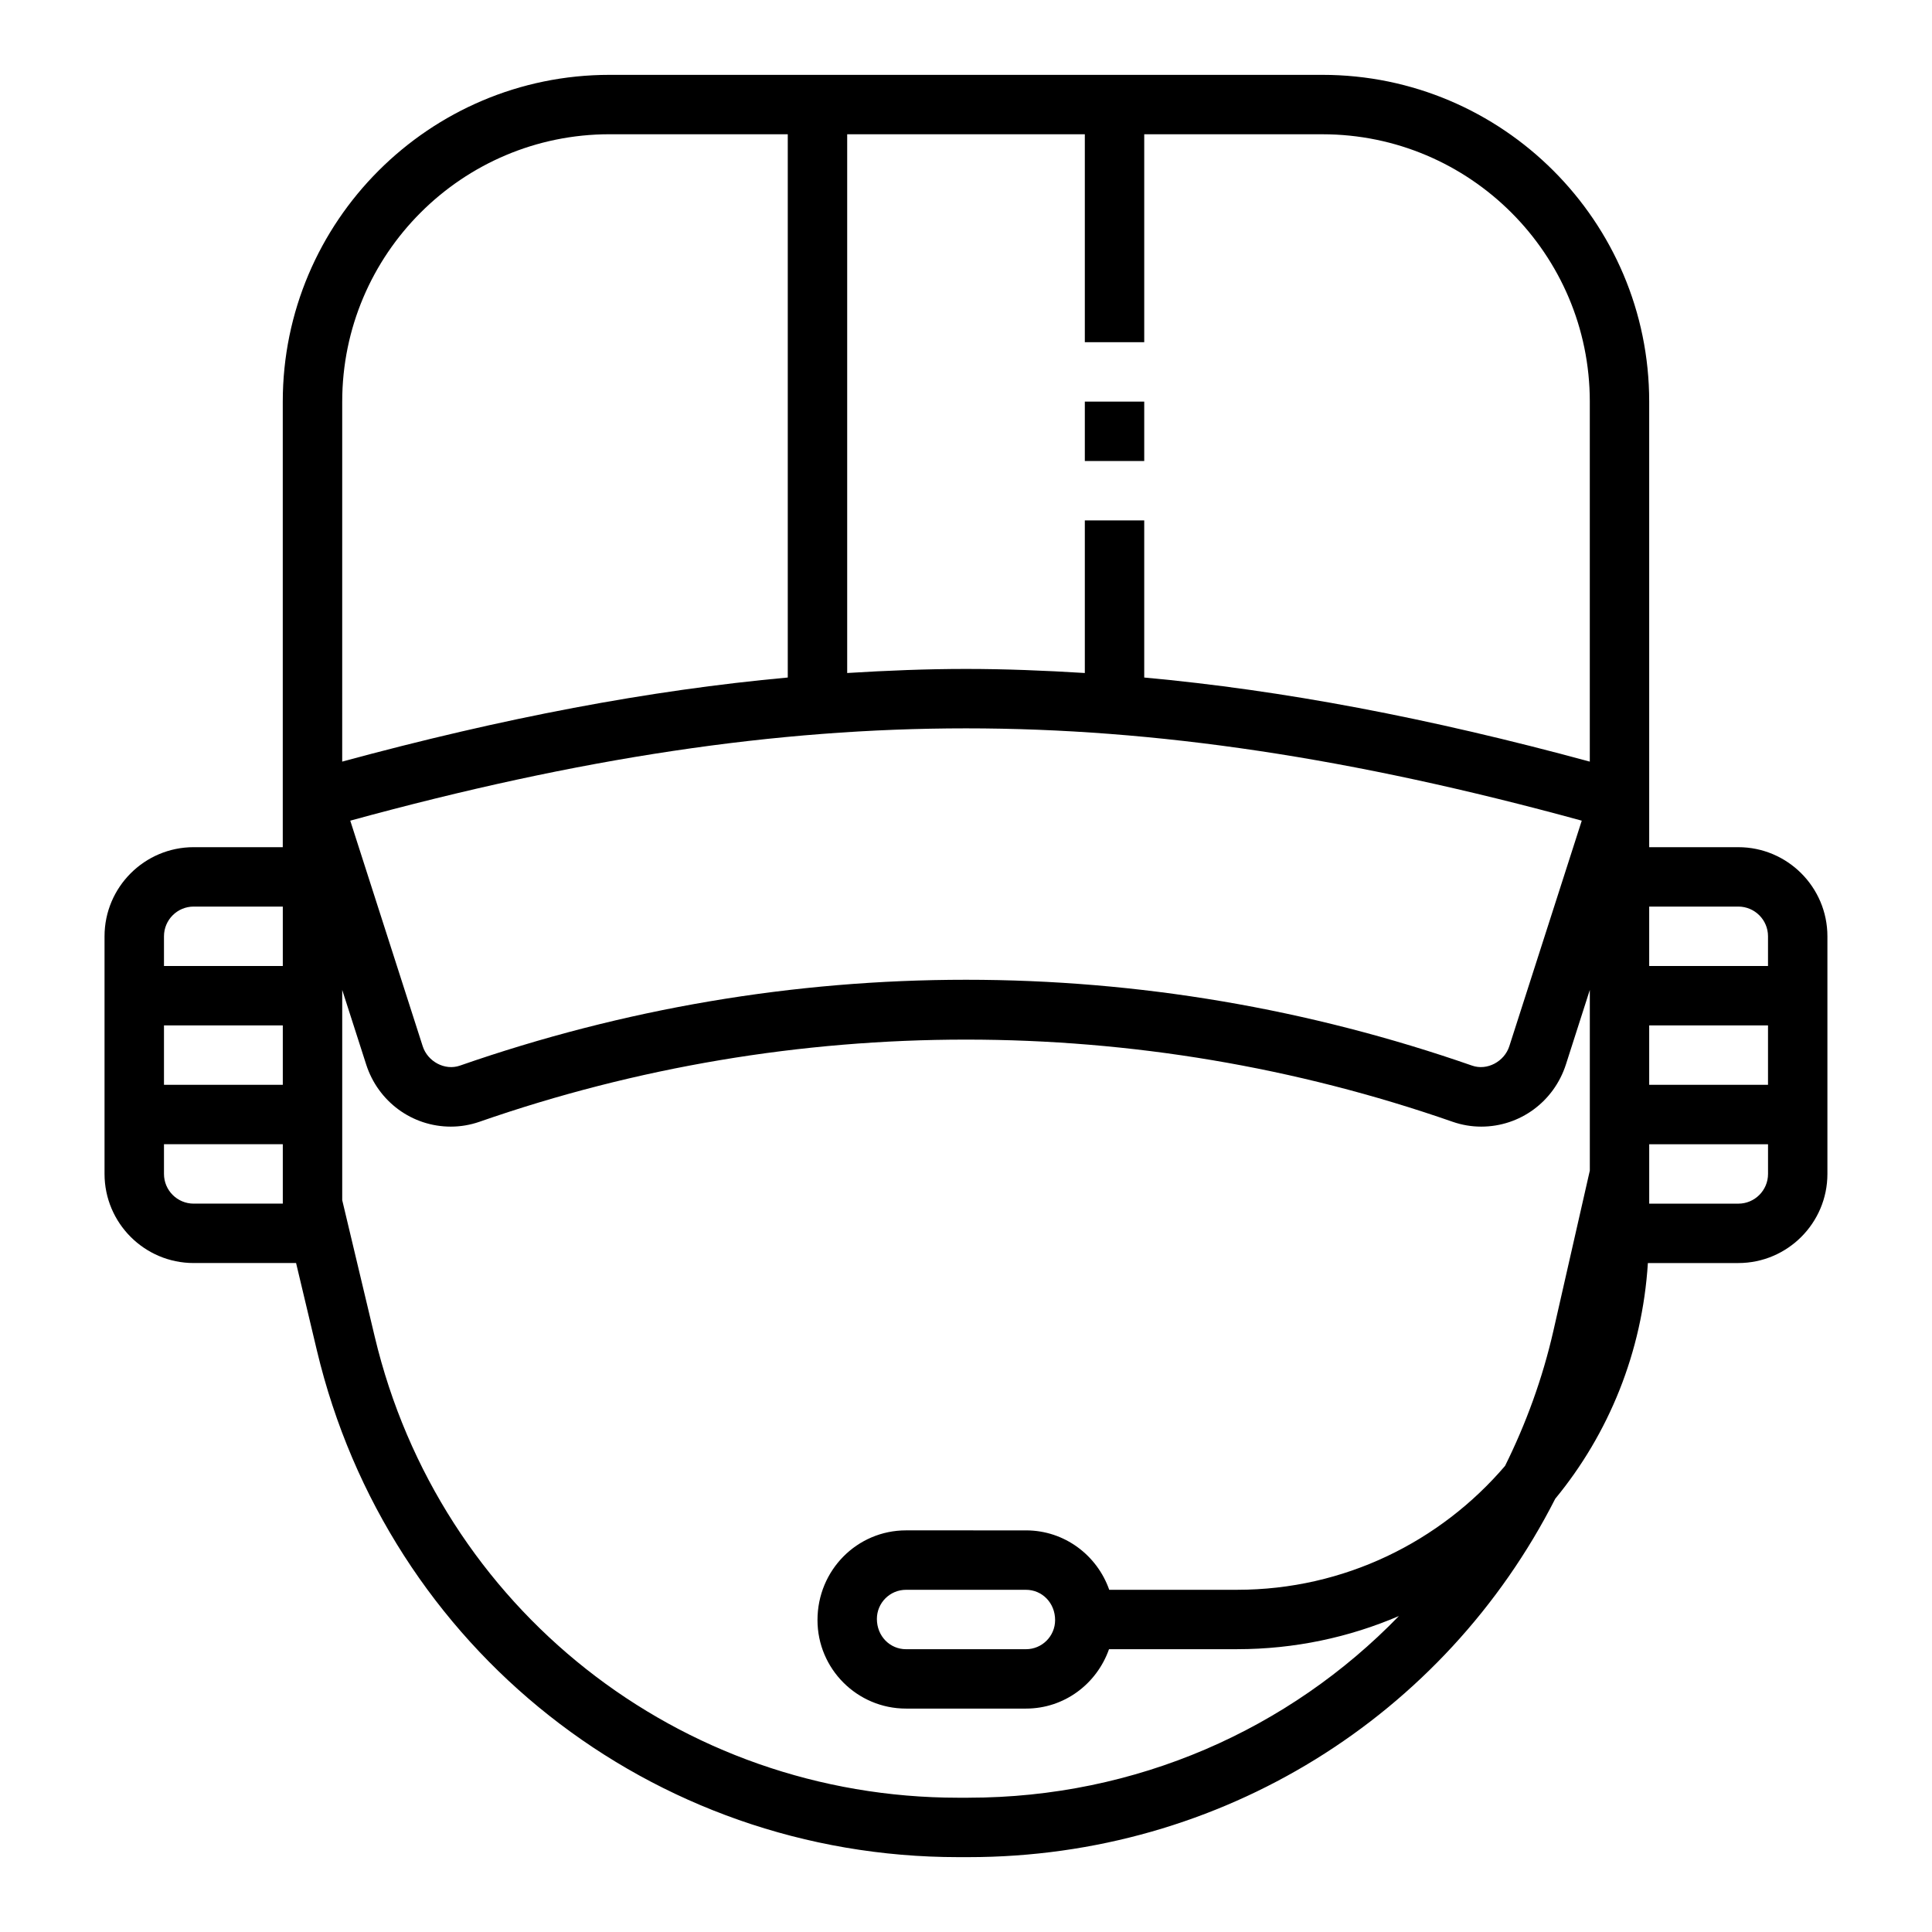 <?xml version="1.0" encoding="UTF-8"?>
<!-- The Best Svg Icon site in the world: iconSvg.co, Visit us! https://iconsvg.co -->
<svg fill="#000000" width="800px" height="800px" version="1.1" viewBox="144 144 512 512" xmlns="http://www.w3.org/2000/svg">
 <g>
  <path d="m604.67 368.51h-23.617v-118.08c0-47.742-38.848-86.594-86.594-86.594h-188.93c-47.746 0-86.594 38.852-86.594 86.594v118.08h-23.617c-13.02 0-23.617 10.598-23.617 23.617v62.973c0 13.02 10.598 23.617 23.617 23.617h27.145l5.519 23.184c18.82 79.051 88.715 134.26 169.97 134.26h2.676c67.195 0 126.28-37.48 155.52-94.969 14.176-17.207 23.074-38.848 24.555-62.473h23.961c13.02 0 23.617-10.598 23.617-23.617v-62.973c0-13.023-10.598-23.617-23.617-23.617zm0 15.742c4.344 0 7.871 3.527 7.871 7.871v7.871h-31.488v-15.742zm7.871 47.234h-31.488v-15.742h31.488zm-47.23-181.06v95.41c-42.738-11.602-81.348-18.926-118.08-22.285v-41.637h-15.742v40.438c-10.59-0.652-21.09-1.078-31.488-1.078s-20.898 0.426-31.488 1.078v-142.77h62.977v55.105h15.742v-55.105h47.23c39.07 0 70.852 31.777 70.852 70.848zm-165.31 86.594c50.254 0 102.3 7.785 163.18 24.465l-19.199 59.781c-1.316 4.07-5.887 6.519-9.84 5.141-43.344-15.098-88.473-22.758-134.14-22.758-45.664 0-90.797 7.66-134.14 22.758-3.969 1.379-8.535-1.078-9.84-5.141l-19.199-59.781c60.883-16.68 112.92-24.465 163.18-24.465zm-94.465-157.44h47.23v143.97c-36.73 3.363-75.344 10.684-118.08 22.285l0.004-95.41c0-39.07 31.777-70.848 70.848-70.848zm-118.08 236.16h31.488v15.742l-31.488 0.004zm7.871-31.488h23.617v15.742l-31.488 0.004v-7.871c0-4.348 3.527-7.875 7.871-7.875zm0 78.723c-4.344 0-7.871-3.527-7.871-7.871v-7.871h31.488v15.742zm205.31 157.44h-2.676c-73.934 0-137.53-50.23-154.65-122.16l-8.621-36.203v-55.711l6.344 19.742c3.164 9.863 12.188 16.484 22.441 16.484 2.574 0 5.125-0.434 7.574-1.281 83.348-29.039 174.57-29.039 257.92 0 2.449 0.852 5 1.281 7.574 1.281 10.258 0 19.27-6.621 22.441-16.484l6.332-19.742v47.879l-9.652 42.453c-2.883 12.668-7.266 24.617-12.809 35.801-17.145 20.051-42.578 32.836-70.98 32.836h-33.922c-3.211-9.141-11.832-15.742-22.051-15.742l-31.801-0.004c-12.934 0-23.461 10.527-23.461 23.773 0 12.941 10.523 23.457 23.457 23.457h31.797c10.164 0 18.75-6.535 22.004-15.742h33.969c15.207 0 29.691-3.141 42.855-8.785-29.059 29.992-69.574 48.145-114.08 48.145zm22.977-47.074c0 4.258-3.457 7.715-7.715 7.715h-31.801c-4.258 0-7.715-3.457-7.715-8.027 0-4.258 3.457-7.715 7.715-7.715h31.797c4.266 0 7.719 3.453 7.719 8.027zm181.06-110.36h-23.617v-15.742h31.488v7.871c0 4.344-3.527 7.871-7.871 7.871z"/>
  <path d="m431.49 250.43h15.742v15.742h-15.742z"/>
 </g>
</svg>